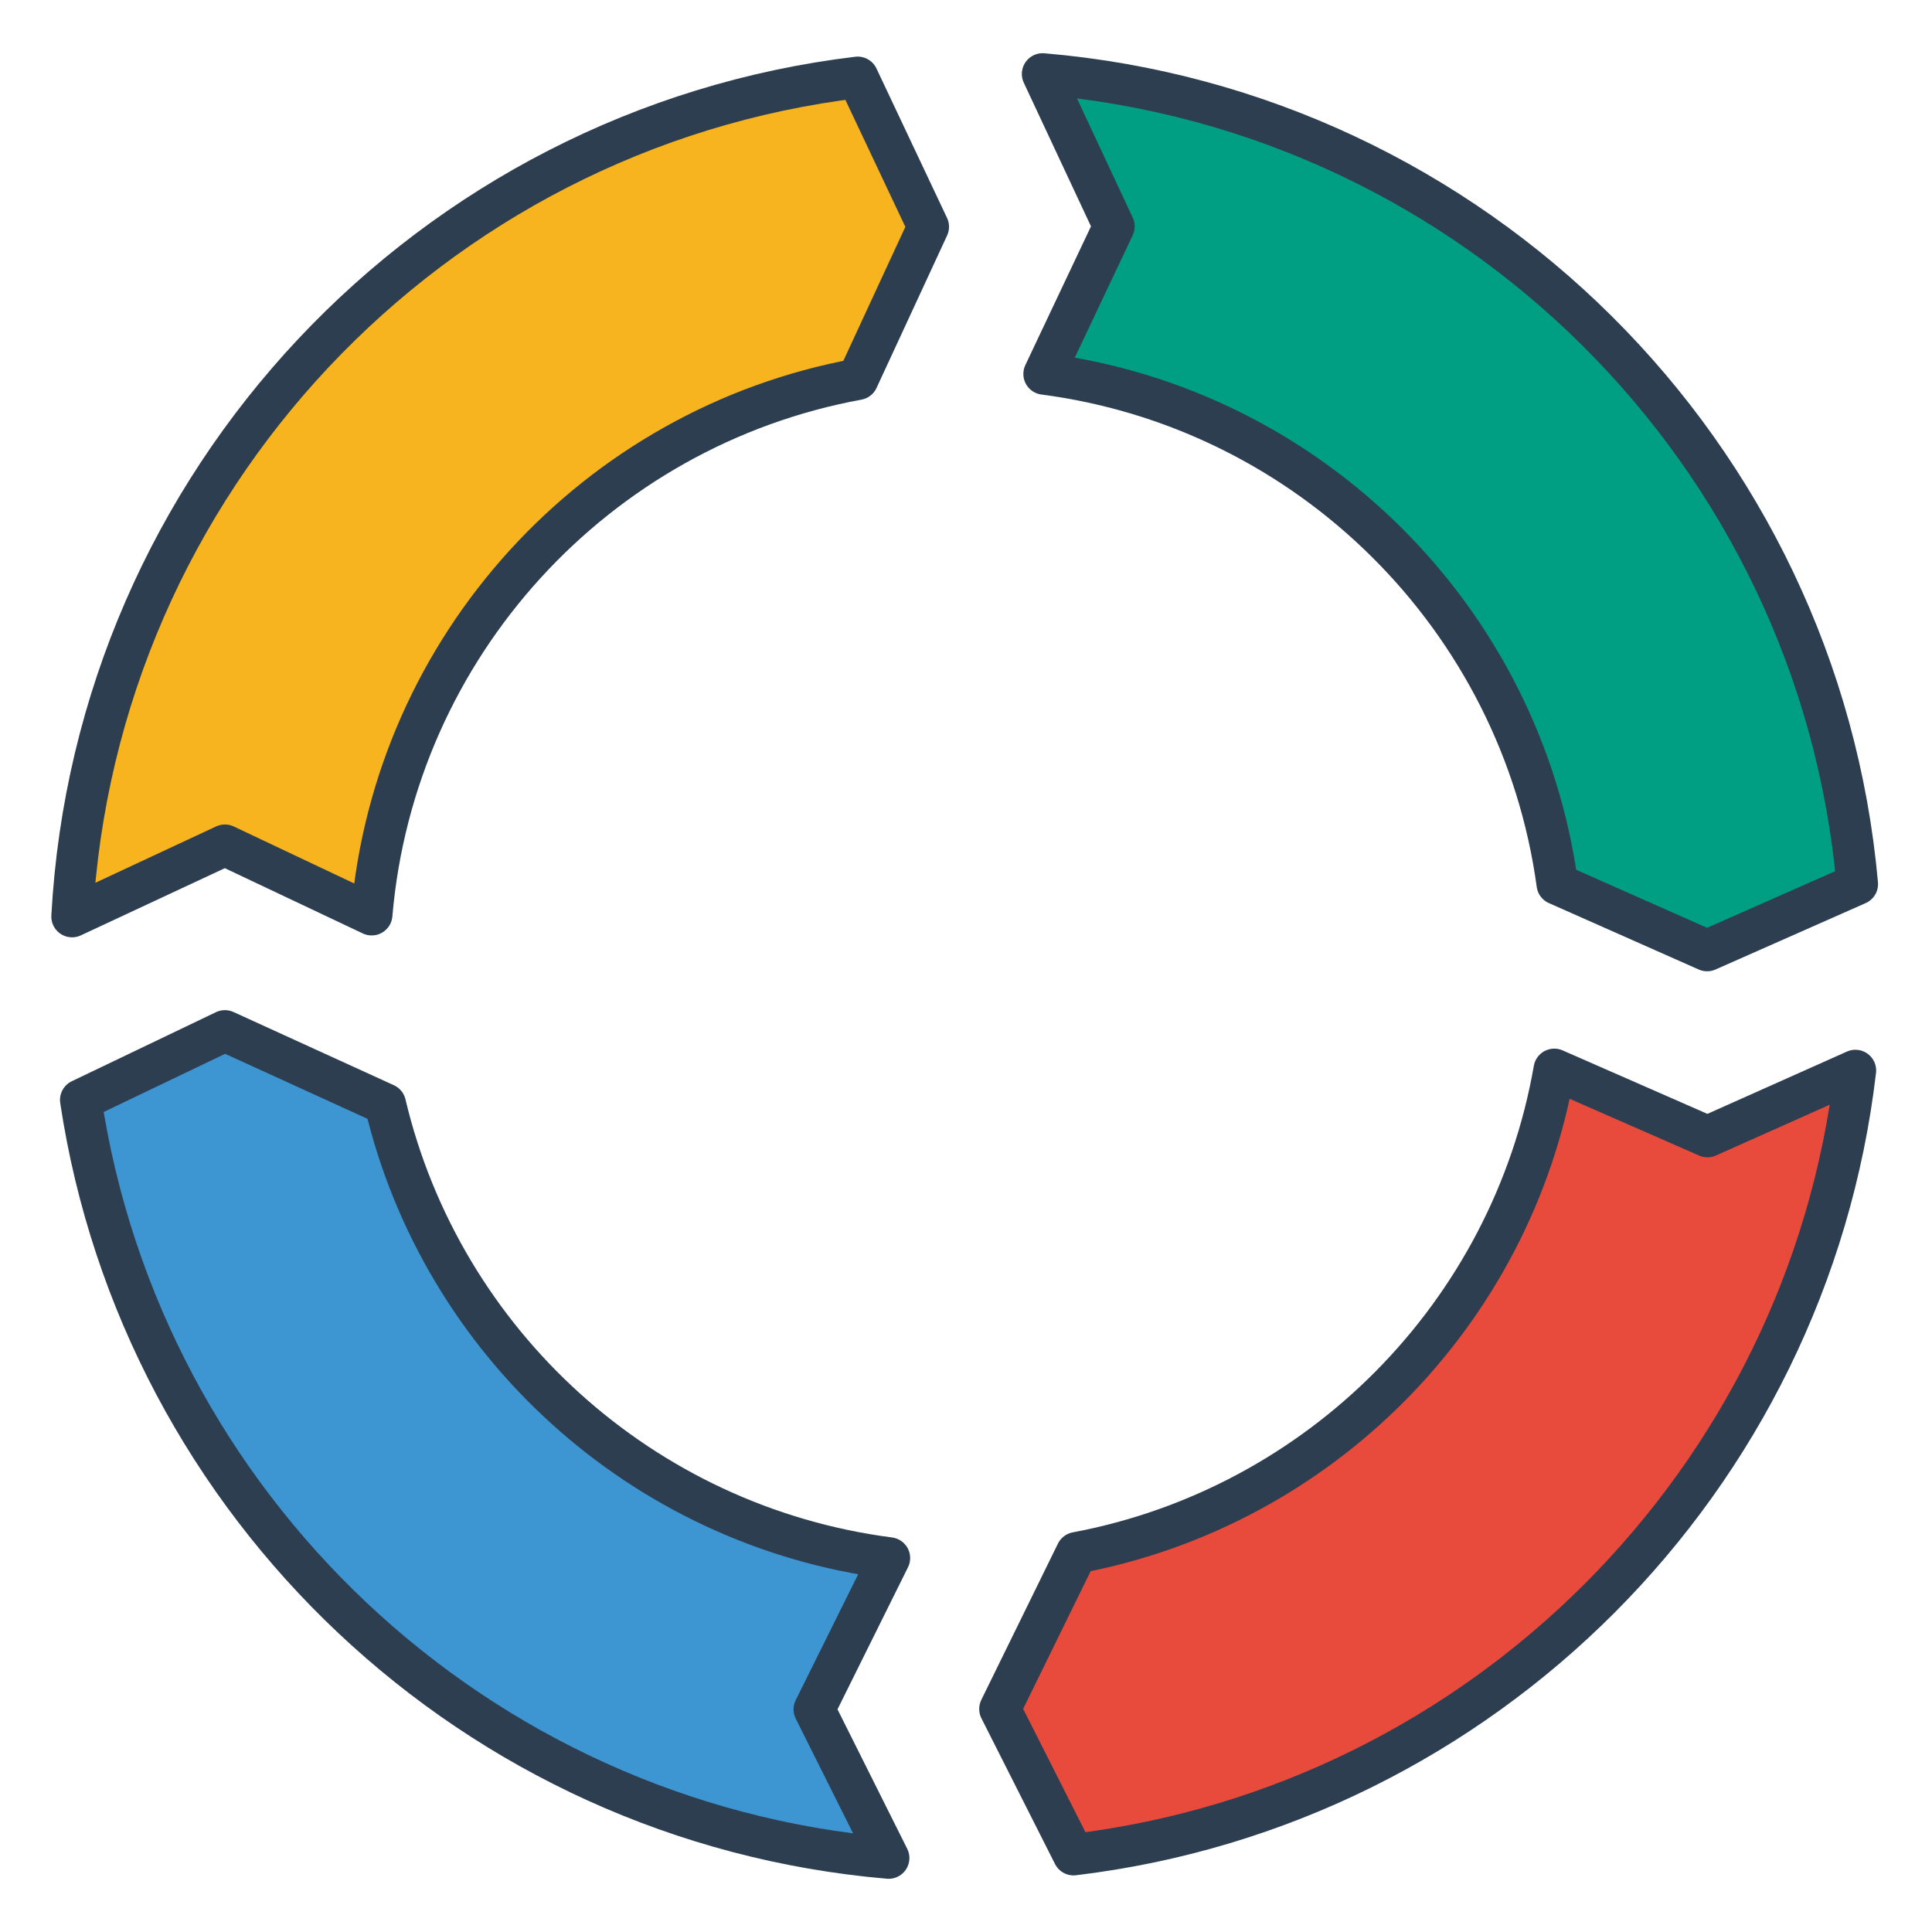 <?xml version="1.0"?><svg id="Слой_1" style="enable-background:new 0 0 512 512;" version="1.1" viewBox="0 0 512 512" xml:space="preserve" xmlns="http://www.w3.org/2000/svg" xmlns:xlink="http://www.w3.org/1999/xlink"><style type="text/css">
	.st0{fill:#E84A3C;stroke:#2C3E50;stroke-width:11;stroke-linecap:round;stroke-linejoin:round;stroke-miterlimit:10;}
	.st1{fill:#009E83;stroke:#2C3E50;stroke-width:11;stroke-linecap:round;stroke-linejoin:round;stroke-miterlimit:10;}
	.st2{fill:#F8B41E;stroke:#2C3E50;stroke-width:11;stroke-linecap:round;stroke-linejoin:round;stroke-miterlimit:10;}
	.st3{fill:#3D95D2;stroke:#2C3E50;stroke-width:11;stroke-linecap:round;stroke-linejoin:round;stroke-miterlimit:10;}
</style><path class="st0" d="M452.5,301.2l-40.6-17.8c-11.3,64.8-62.1,116-126.6,128.1L265,452.9l19.5,38.6c108.5-13,194.5-99.2,207.2-207.8  L452.5,301.2z"/><path class="st1" d="M276.3,19.6L295.2,60l-18.5,39.1c70.5,9.2,126.4,64.9,136,135.2l39.7,17.6l39.8-17.6  C482,120.1,390.7,29.3,276.3,19.6z"/><path class="st2" d="M59.6,224l38.9,18.4c6.1-71.3,59.5-129.2,128.8-141.9L246,60.1l-18.7-39.6C114,34.1,25.4,127.6,19.1,242.9  L59.6,224z"/><path class="st3" d="M102.1,292.6l-42.5-19.4l-38.2,18.3C37.6,399.1,125.9,483,235.5,492.4l-19.7-39.4l19.9-40.1  C170.1,404.4,117.1,355.9,102.1,292.6z"/></svg>